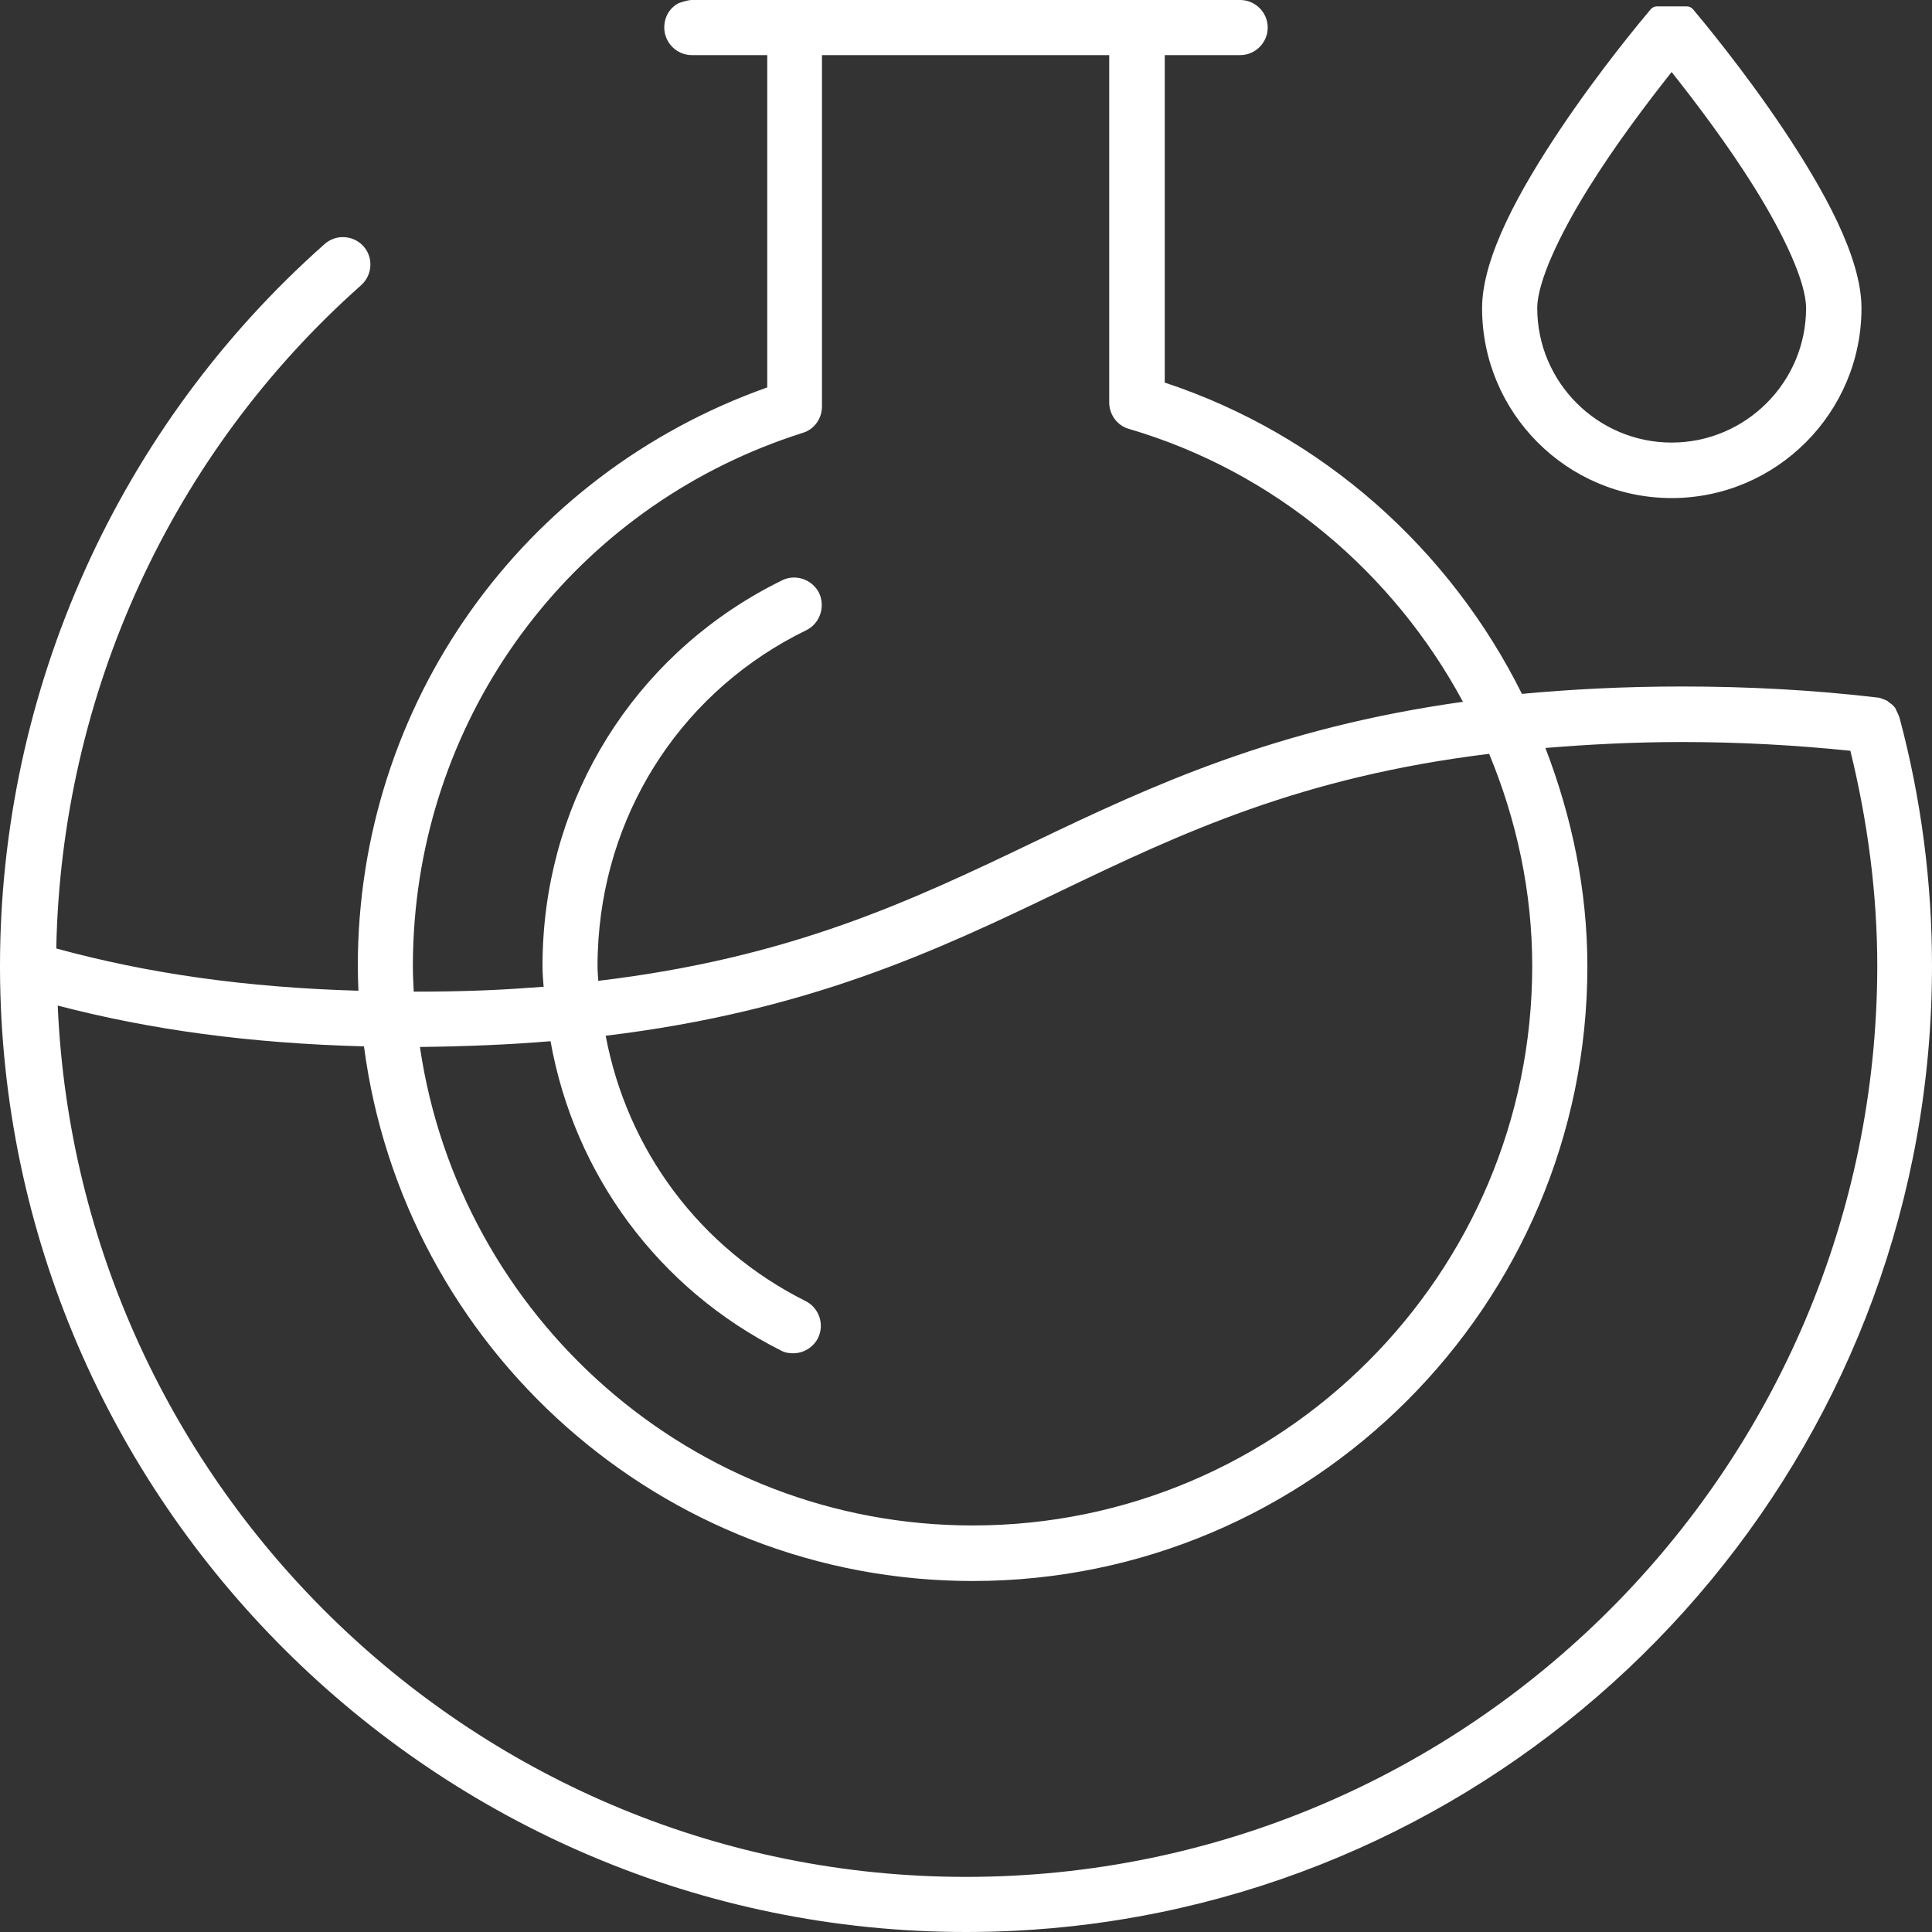<svg width="40" height="40" viewBox="0 0 40 40" fill="none" xmlns="http://www.w3.org/2000/svg">
<rect x="0" y="0" width="40" height="40" fill="#333333" stroke="none"/>
<g clip-path="url(#clip0_1_2939)">
<path d="M14.323 0C14.228 0 14.052 0.065 14.052 0.065C13.866 0.16 13.753 0.349 13.753 0.57C13.753 0.883 14.01 1.141 14.323 1.141H15.885V8.021C10.804 9.824 7.408 14.577 7.408 20C7.408 20.172 7.415 20.342 7.421 20.512C5.086 20.445 3.064 20.156 1.165 19.637C1.268 14.378 3.543 9.394 7.478 5.904L7.479 5.902C7.711 5.694 7.735 5.331 7.525 5.098C7.316 4.866 6.954 4.844 6.721 5.053C2.451 8.834 0 14.284 0 20V20.074C0.042 31.058 9.016 40 20 40C20.345 40 20.687 39.991 21.027 39.974C22.048 39.922 23.049 39.793 24.025 39.592C33.13 37.724 40 29.647 40 20C40 18.264 39.776 16.535 39.327 14.857C39.325 14.85 39.323 14.844 39.32 14.837C39.301 14.79 39.283 14.751 39.266 14.717C39.264 14.714 39.262 14.711 39.26 14.708L39.258 14.703C39.255 14.694 39.256 14.691 39.249 14.677C39.244 14.668 39.239 14.659 39.233 14.651C39.19 14.593 39.136 14.555 39.085 14.529L39.13 14.562L39.105 14.537C39.092 14.523 39.077 14.511 39.06 14.503C39.023 14.484 38.995 14.477 38.971 14.469C38.966 14.467 38.914 14.439 38.831 14.438H38.829C38.827 14.437 38.823 14.437 38.82 14.436C37.557 14.288 36.215 14.213 34.823 14.213C33.612 14.213 32.52 14.272 31.51 14.366C30.025 11.38 27.393 9.005 24.115 7.921V1.141H25.677C25.99 1.141 26.247 0.883 26.247 0.57C26.247 0.258 25.99 0 25.677 0H23.543H16.457H14.323ZM34.305 0.132C34.255 0.132 34.209 0.154 34.177 0.191C33.998 0.403 33.131 1.439 32.306 2.672C31.481 3.905 30.685 5.316 30.685 6.38C30.685 8.555 32.451 10.312 34.609 10.312C36.776 10.312 38.54 8.547 38.54 6.38C38.54 5.319 37.745 3.908 36.921 2.674C36.096 1.441 35.23 0.404 35.051 0.191C35.019 0.154 34.972 0.132 34.923 0.132H34.305ZM17.018 1.141H22.965V8.332C22.965 8.584 23.13 8.811 23.374 8.88C26.403 9.769 28.851 11.861 30.289 14.53C26.415 15.073 23.849 16.261 21.419 17.427C18.832 18.668 16.361 19.833 12.387 20.307C12.38 20.203 12.371 20.096 12.371 20C12.371 19.813 12.378 19.628 12.391 19.444C12.582 16.685 14.191 14.265 16.695 13.047L16.697 13.046C16.974 12.907 17.088 12.57 16.963 12.287L16.96 12.279C16.822 12.003 16.483 11.875 16.195 12.013L16.194 12.014C13.322 13.423 11.473 16.199 11.254 19.362C11.239 19.573 11.232 19.786 11.232 20C11.232 20.148 11.244 20.288 11.255 20.43C10.858 20.46 10.454 20.487 10.029 20.504C9.562 20.523 9.075 20.531 8.566 20.531C8.557 20.354 8.548 20.175 8.548 20C8.548 19.683 8.561 19.369 8.586 19.057C8.961 14.387 12.097 10.395 16.62 8.962C16.857 8.891 17.018 8.667 17.018 8.415V1.141ZM34.609 1.491C35.116 2.131 35.772 2.997 36.332 3.896C36.934 4.863 37.393 5.839 37.393 6.38C37.393 7.913 36.142 9.163 34.609 9.163C33.077 9.163 31.827 7.913 31.827 6.38C31.827 5.839 32.285 4.863 32.887 3.896C33.446 2.997 34.103 2.131 34.609 1.491ZM34.831 15.363C36.041 15.363 37.2 15.43 38.31 15.544C38.667 17.003 38.867 18.496 38.867 20.008C38.851 30.399 30.399 38.859 20 38.859C9.896 38.859 1.627 30.829 1.195 20.819C3.131 21.325 5.183 21.601 7.536 21.664C8.351 27.9 13.685 32.733 20.139 32.733C27.151 32.733 32.865 27.02 32.865 20.008C32.865 18.433 32.544 16.911 31.996 15.486C32.87 15.414 33.799 15.363 34.831 15.363ZM30.831 15.607C31.399 16.978 31.723 18.464 31.723 20C31.723 26.386 26.525 31.583 20.139 31.583C14.322 31.583 9.514 27.264 8.694 21.676C9.66 21.665 10.557 21.628 11.398 21.557C11.89 24.311 13.627 26.68 16.163 27.958C16.258 28.012 16.353 28.018 16.423 28.018C16.633 28.018 16.831 27.901 16.934 27.708L16.935 27.704C17.075 27.424 16.96 27.078 16.68 26.938C14.487 25.841 12.985 23.809 12.54 21.444C16.728 20.938 19.388 19.685 21.934 18.461C24.487 17.233 26.941 16.085 30.831 15.607Z" fill="white"/>
</g>
<defs>
<clipPath id="clip0_1_2939">
<rect width="40" height="40" fill="white"/>
</clipPath>
</defs>
</svg>
